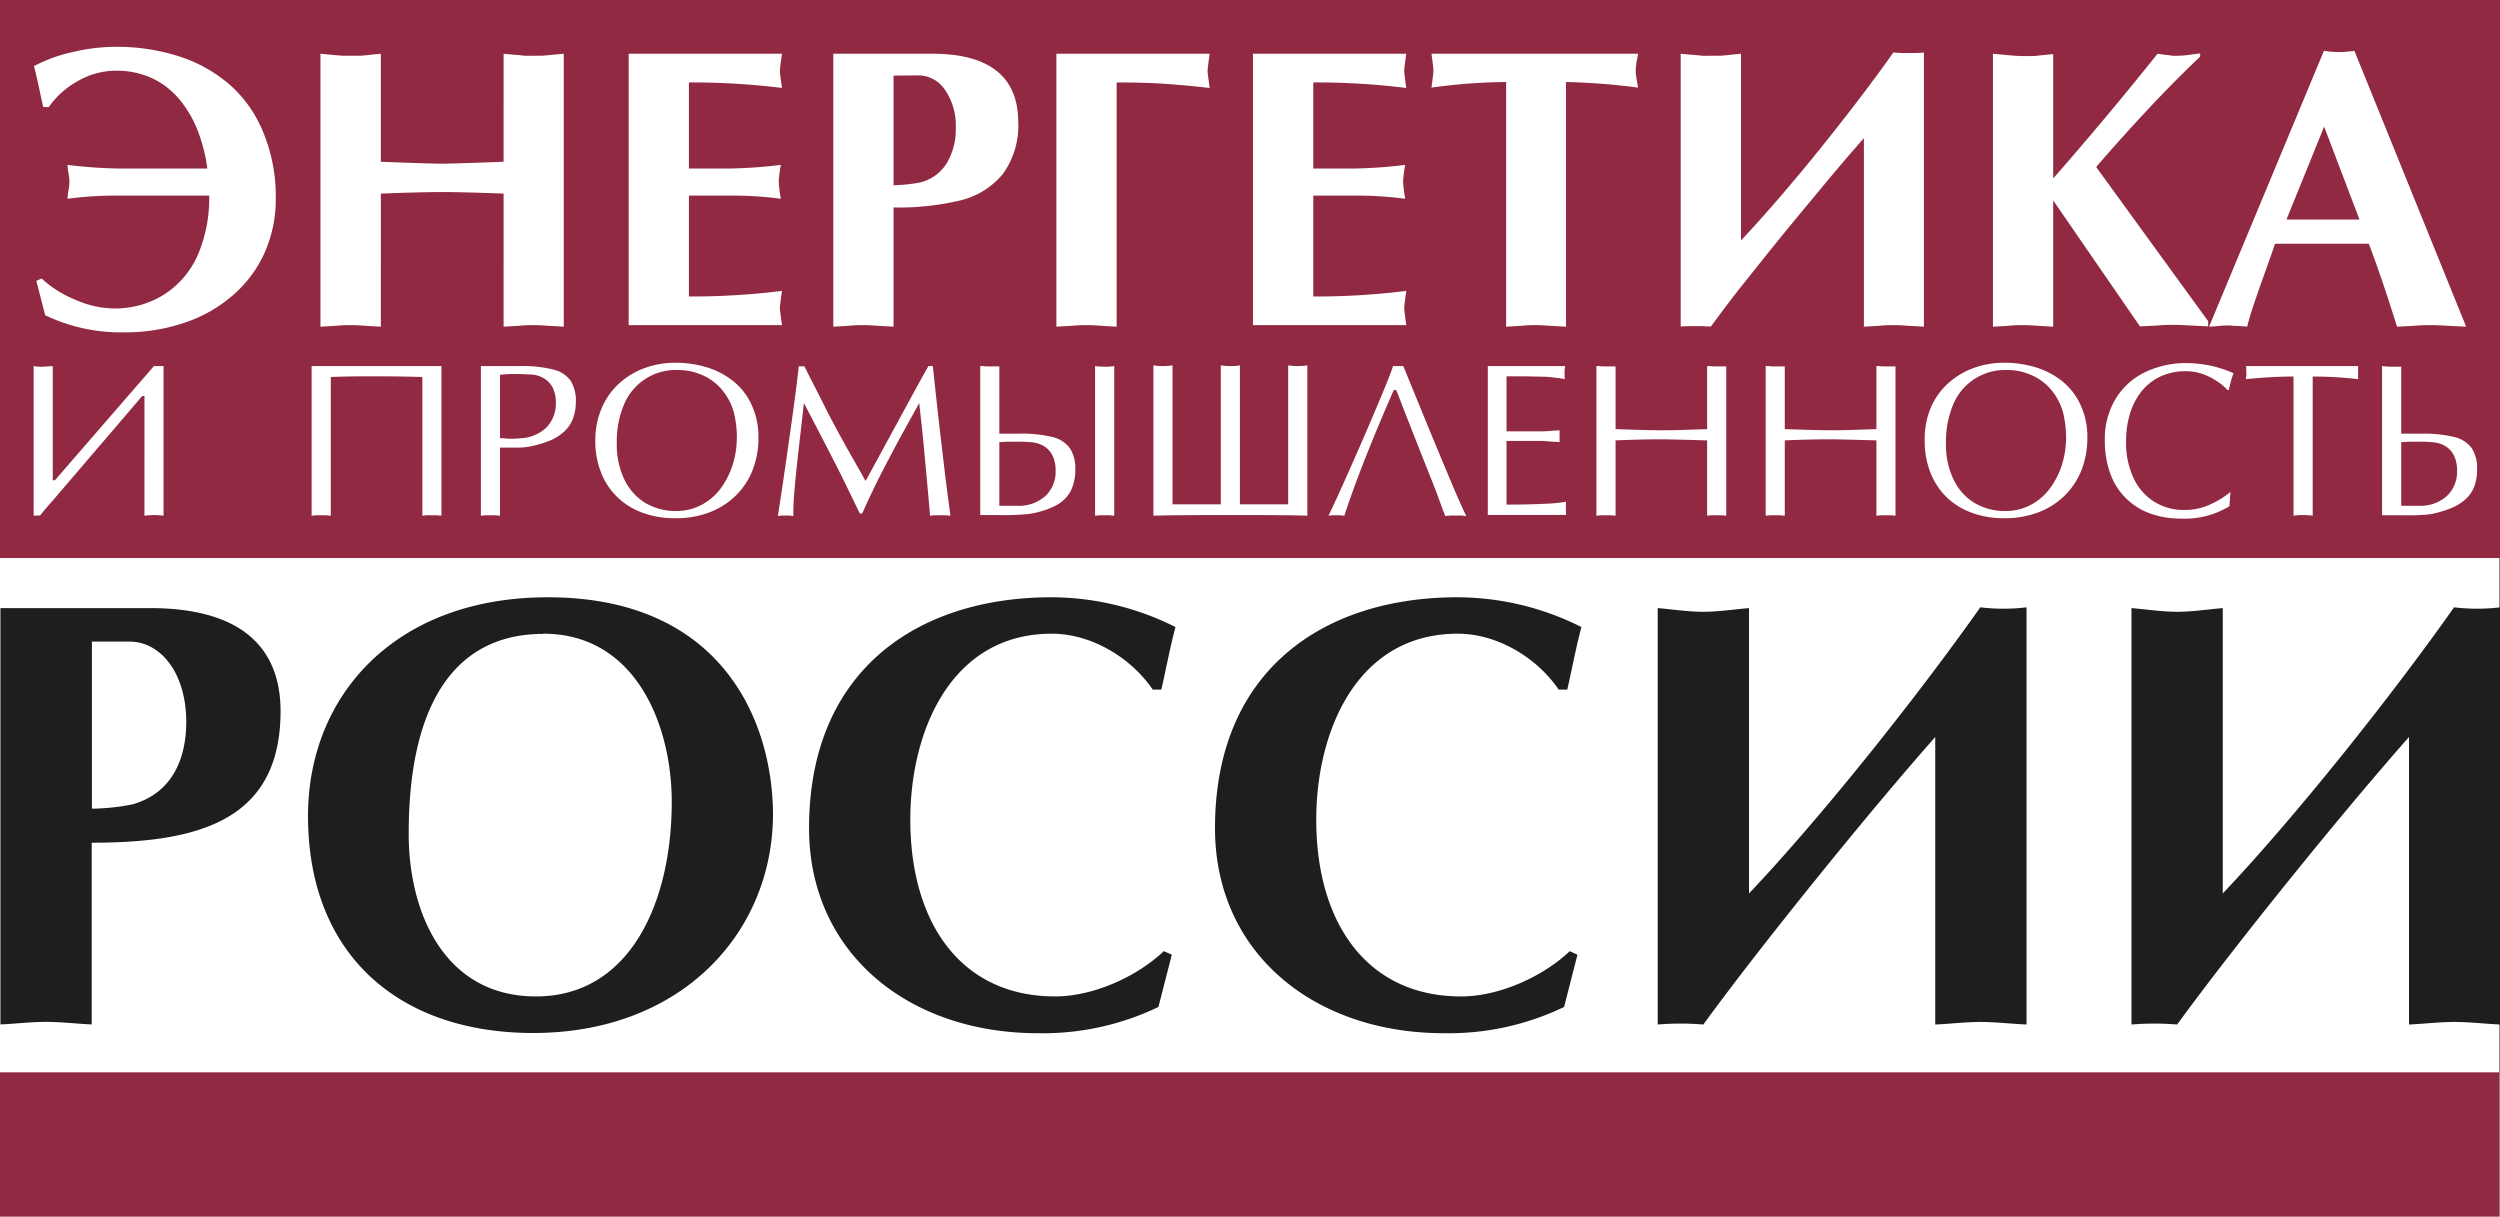 <?xml version="1.0" encoding="UTF-8"?> <svg xmlns="http://www.w3.org/2000/svg" viewBox="0 0 353.56 172.06"><rect x="0" y="0" width="353.56" height="172.06" fill="#808080" stroke="none"/> <defs> <style>.cls-1,.cls-3{fill:#fff;}.cls-1,.cls-2{fill-rule:evenodd;}.cls-2{fill:#922943;}.cls-4{fill:#1e1e1c;}</style> </defs> <title>Energetika Russia</title> <g id="Layer_2" data-name="Layer 2"> <g id="Layer_1-2" data-name="Layer 1"> <polygon class="cls-1" points="0 0 353.43 0 353.43 172.06 0 172.06 0 0 0 0"></polygon> <path class="cls-2" d="M0,78.92V0H353.56V78.92Z"></path> <path class="cls-2" d="M0,172.06V151.65H353.43v20.41Z"></path> <path class="cls-3" d="M29.55,27.66h-13a51.4,51.4,0,0,0-7,.45,8.48,8.48,0,0,1,.14-1.22,7.79,7.79,0,0,0,.13-1.21,8.18,8.18,0,0,0-.13-1.17,8,8,0,0,1-.14-1.19,67.5,67.5,0,0,0,7,.51H29.32A22.79,22.79,0,0,0,28,18.58a15.77,15.77,0,0,0-2.55-4.43,11.4,11.4,0,0,0-3.9-3.07A12,12,0,0,0,16.32,10a10.75,10.75,0,0,0-5.25,1.43A12.18,12.18,0,0,0,6.9,15.14H6.11c-.2-.91-.42-1.92-.65-3s-.45-2-.65-2.79a21.47,21.47,0,0,1,5.52-2,26.62,26.62,0,0,1,6-.73,28.84,28.84,0,0,1,8.84,1.3,20.57,20.57,0,0,1,7.18,3.94,17.84,17.84,0,0,1,4.83,6.73A23.66,23.66,0,0,1,39,28a18.58,18.58,0,0,1-1.59,7.77,17.33,17.33,0,0,1-4.49,6,20,20,0,0,1-6.83,3.87A25.75,25.75,0,0,1,17.62,47,24.65,24.65,0,0,1,6.39,44.58L5.14,39.72l.75-.33a15.54,15.54,0,0,0,4.76,3A13.81,13.81,0,0,0,16,43.62a13,13,0,0,0,7.26-2A12.69,12.69,0,0,0,28,36a20.53,20.53,0,0,0,1.59-8.31ZM45.32,46.2V7.6L47,7.76l1.41.12c.48,0,.87,0,1.19,0s.71,0,1.2,0,1-.07,1.43-.12l1.63-.16V22.88c4.71.18,7.61.27,8.68.27q1.3,0,8.68-.27V7.6l1.63.16c.46,0,.92.09,1.4.12s.87,0,1.17,0,.77,0,1.27,0l1.43-.13,1.61-.15V46.2l-2.12-.12c-1-.07-1.68-.1-2.19-.1s-1.14,0-2.08.1l-2.12.12V27.38q-5.91-.22-8.68-.22-3,0-8.68.22V46.2l-2.14-.12c-.93-.07-1.64-.1-2.12-.1s-1.19,0-2.12.1l-2.14.12ZM88.91,7.6h21.68c-.19,1.37-.3,2.18-.3,2.43s.11,1,.3,2.41a102.41,102.41,0,0,0-13.16-.78V23.83h6a68.63,68.63,0,0,0,7-.51,17.12,17.12,0,0,0-.3,2.36,19.48,19.48,0,0,0,.3,2.43,51.94,51.94,0,0,0-7-.45h-6V41.93a102.32,102.32,0,0,0,13.16-.79c-.19,1.38-.3,2.19-.3,2.42s.11,1,.3,2.42H88.91V7.6Zm37.46,21.75V46.2l-2.14-.12c-.93-.07-1.64-.1-2.12-.1s-1.2,0-2.14.1l-2.12.12V7.6h14q6,0,9.05,2.39T144,17.12a11.66,11.66,0,0,1-2.18,7.49,11.12,11.12,0,0,1-6,3.73,37.2,37.2,0,0,1-9.39,1Zm0-18.66V26.2a24.46,24.46,0,0,0,3.74-.39A6.12,6.12,0,0,0,133.94,23a9.35,9.35,0,0,0,1.23-4.89,8.9,8.9,0,0,0-1.51-5.38,4.54,4.54,0,0,0-3.77-2.07Zm31.55,1V46.2l-2.1-.12c-.93-.07-1.63-.1-2.1-.1s-1.2,0-2.16.1l-2.16.12V7.6h21.67c-.18,1.37-.29,2.18-.29,2.43s.11,1,.29,2.41q-3.13-.36-6.11-.57t-7-.21ZM177.2,7.6h21.68c-.19,1.37-.29,2.18-.29,2.43s.1,1,.29,2.41a102.14,102.14,0,0,0-13.15-.78V23.83h6a68.82,68.82,0,0,0,7-.51,17.12,17.12,0,0,0-.3,2.36,19.48,19.48,0,0,0,.3,2.43,52,52,0,0,0-7-.45h-6V41.93a102,102,0,0,0,13.15-.79c-.19,1.38-.29,2.19-.29,2.42s.1,1,.29,2.42H177.2V7.6Zm44.27,4V46.2l-2.15-.12c-1-.07-1.66-.1-2.11-.1s-1.17,0-2.11.1L213,46.2V11.6a80,80,0,0,0-10.56.79c.19-1.33.28-2.14.28-2.42s-.09-1.05-.28-2.37h29.22c-.06.35-.1.65-.16.9s-.09.51-.12.79a6.78,6.78,0,0,0-.05.68c0,.19,0,.42.05.71s.07.56.12.81.1.56.16.9a92.62,92.62,0,0,0-10.15-.79Zm16.22,34.6V7.6l1.66.16c.47,0,.94.09,1.42.12s.87,0,1.18,0,.71,0,1.2,0,1-.07,1.43-.12l1.64-.16V34c1.73-1.83,3.57-3.89,5.55-6.19s3.87-4.57,5.66-6.8,3.64-4.57,5.49-7,3.47-4.63,4.85-6.59a15.34,15.34,0,0,0,1.82.08c1.13,0,2,0,2.5-.08V46.2L270,46.08c-1-.07-1.69-.1-2.2-.1s-1.13,0-2.08.1l-2.12.12V19.54c-1.66,1.88-3.34,3.83-5,5.83s-3.62,4.35-5.8,7-4.15,5.16-6,7.46-3.41,4.41-4.84,6.35c-.42,0-1-.06-1.76-.06-1.1,0-1.92,0-2.5.06Zm44.16,0V7.6l1.84.17c1.05.11,1.86.16,2.41.16.32,0,.71,0,1.2,0s1-.07,1.43-.12l1.64-.16V25.24q7.53-8.59,14.76-17.64l1.12.16c.33,0,.67.09,1,.12s.65,0,.9,0a13.19,13.19,0,0,0,1.71-.16l1.3-.17V8c-2.59,2.46-5.3,5.2-8.13,8.26s-5,5.51-6.58,7.36l15.84,21.81v.73l-2.45-.12c-1.14-.07-1.93-.1-2.37-.1s-1.32,0-2.45.1l-2.38.12L290.37,28.34V46.2l-2.14-.12c-.93-.07-1.64-.1-2.13-.1s-1.16,0-2.09.1l-2.16.12ZM335,34.47H321.74c-.33,1-.79,2.31-1.4,4s-1.1,3.11-1.53,4.37-.77,2.38-1,3.35l-1.28-.09c-.62,0-1.07-.07-1.38-.07s-.75,0-1.35.07-1.05.08-1.38.09l16.24-39a14.47,14.47,0,0,0,2.15.17,14.71,14.71,0,0,0,2.16-.17L348.77,46.2l-2.49-.12c-1.1-.07-1.91-.1-2.46-.1s-1.35,0-2.43.1L339,46.2c-1.71-5.44-3.07-9.35-4-11.73Zm-11.68-3.42h10.37l-5-13.14-5.33,13.14Z"></path> <path class="cls-3" d="M4.76,72.93V51.77a6.08,6.08,0,0,0,1.35.09l1.35-.09V67.92h.31l14-16.15h1.36V72.93a13.29,13.29,0,0,0-1.35-.09q-.45,0-1.35.09V56h-.31L7.28,71c-.56.63-1.1,1.25-1.6,1.89ZM44.07,51.77H62.43V72.93l-.71-.06-.63,0-.71,0-.65.06V53.32c-2.18-.07-4.34-.1-6.46-.1s-4.27,0-6.49.1V72.93l-.71-.06-.64,0-.71,0-.65.06V51.77ZM70.71,63.21v9.72L70,72.87l-.64,0-.7,0-.65.06V51.77h5.5a17.81,17.81,0,0,1,4.73.49,4.23,4.23,0,0,1,2.46,1.58,5.32,5.32,0,0,1,.74,3A6.52,6.52,0,0,1,81,59.27a4.74,4.74,0,0,1-1.23,1.78,6.86,6.86,0,0,1-2,1.26,15.15,15.15,0,0,1-2.89.84,8,8,0,0,1-1.79.15c-.37,0-.83,0-1.38,0l-1,0Zm0-10.24v9c.59,0,1.07.08,1.42.08s.83,0,1.63-.08a5.54,5.54,0,0,0,3.57-1.57A4.83,4.83,0,0,0,78.61,57a5,5,0,0,0-.36-2,3.27,3.27,0,0,0-1.16-1.39,3.9,3.9,0,0,0-2-.65c-.43,0-1.22-.07-2.37-.07S71,53,70.71,53ZM95.5,73.29a13.16,13.16,0,0,1-4.61-.77,10,10,0,0,1-3.6-2.23A9.75,9.75,0,0,1,85,66.81a11.93,11.93,0,0,1-.81-4.47,11.55,11.55,0,0,1,.87-4.54,10.11,10.11,0,0,1,2.42-3.5,11,11,0,0,1,3.64-2.23,12.78,12.78,0,0,1,4.46-.77,15.1,15.1,0,0,1,4.32.63,11.18,11.18,0,0,1,3.74,1.93,9.09,9.09,0,0,1,2.62,3.32,10.73,10.73,0,0,1,1,4.7,12.31,12.31,0,0,1-.85,4.66,10.24,10.24,0,0,1-2.44,3.63,10.7,10.7,0,0,1-3.75,2.33,13.37,13.37,0,0,1-4.68.79Zm8.71-11.16a14.94,14.94,0,0,0-.41-3.75,8.35,8.35,0,0,0-1.53-3.05,7.54,7.54,0,0,0-2.83-2.23,8.45,8.45,0,0,0-3.56-.77,7.93,7.93,0,0,0-7.65,4.92,13.48,13.48,0,0,0-1,5.47,11.26,11.26,0,0,0,1.12,5.19,7.74,7.74,0,0,0,3,3.27,8.4,8.4,0,0,0,4.24,1.09,7.55,7.55,0,0,0,3.86-1,8.12,8.12,0,0,0,2.7-2.51,11.5,11.5,0,0,0,1.55-3.31,12.12,12.12,0,0,0,.5-3.36Zm27.07-10.36h.65c.27,2.65.48,4.52.6,5.62s.31,2.79.58,5.07.49,4.25.7,5.87.41,3.17.61,4.6l-.77-.06-.68,0-.74,0-.7.06q-.19-2.3-.53-6c-.22-2.43-.41-4.47-.58-6.09S130.1,58,130,57l-2.6,4.71q-1.08,2-2.1,3.95c-.69,1.32-1.3,2.53-1.84,3.66s-1.06,2.23-1.52,3.3h-.34l-1.7-3.5q-1.35-2.84-6.21-12.12-.11,1-.45,4c-.23,2-.42,3.65-.57,5.08s-.27,2.7-.36,3.84-.12,2.15-.12,3.05l-.58-.06-.5,0-.57,0-.53.06q.65-4.11,1.7-11.54c.7-4.94,1.11-8.15,1.25-9.62h.8c1,2,2,3.91,2.87,5.66s1.82,3.49,2.78,5.23,2,3.51,3,5.32c.18-.31.65-1.18,1.43-2.61s1.71-3.13,2.79-5.13l2.65-4.87c.69-1.26,1.35-2.46,2-3.6Zm10.05,10.76v9h3.06A5.55,5.55,0,0,0,148,70a4.73,4.73,0,0,0,1.29-3.42,4.81,4.81,0,0,0-.37-2,3.21,3.21,0,0,0-1.15-1.4,4,4,0,0,0-2-.64,15.65,15.65,0,0,0-1.87-.07l-1.44,0Zm0-10.76v9.56h2.8a18.39,18.39,0,0,1,4.74.48,4.29,4.29,0,0,1,2.45,1.59,5.24,5.24,0,0,1,.75,3,6.54,6.54,0,0,1-.7,3.14,5.13,5.13,0,0,1-2.14,2,12.44,12.44,0,0,1-3.74,1.15,33.18,33.18,0,0,1-4.12.15l-1.81,0h-.93V51.77l.4,0a5,5,0,0,0,.53.05H140a3.36,3.36,0,0,0,.4,0l.52,0,.42,0Zm13.54,21.16V51.77a10,10,0,0,0,1.36.09,7.61,7.61,0,0,0,1.35-.09V72.93l-.72-.06-.63,0-.69,0-.67.06Zm10.95-1.61h6.83V51.67a8.23,8.23,0,0,0,1.35.1,6.55,6.55,0,0,0,1.35-.1V71.32h6.83V51.67a8.23,8.23,0,0,0,1.35.1,8.8,8.8,0,0,0,1.36-.1V72.93q-2.22-.09-10.89-.09-8.12,0-10.88.09V51.67a7.59,7.59,0,0,0,1.35.1,8.67,8.67,0,0,0,1.35-.1V71.32Zm31.3-16.18q-4.71,10.76-7,17.79l-.56-.06-.58,0-.54,0-.57.06c.23-.43.79-1.62,1.68-3.58s1.85-4.14,2.9-6.54,2-4.65,2.88-6.74,1.43-3.52,1.68-4.3h1.45q.82,2,2.69,6.57t3.73,9c1.25,3,2.08,4.83,2.49,5.63l-.71-.06-.76,0-.72,0-.79.06c-.14-.36-.48-1.25-1-2.69s-1.32-3.37-2.27-5.78l-2.34-5.95c-.61-1.54-1-2.67-1.32-3.37Zm15.94-1.92V61h4.77c.37,0,.89,0,1.54-.07l1.19-.08a1.31,1.31,0,0,1,0,.23c0,.12,0,.22,0,.32s0,.19,0,.25,0,.14,0,.25,0,.23,0,.33,0,.21,0,.29l-1.3-.08c-.58-.05-1.06-.08-1.43-.08h-4.77v9c1.26,0,3.12,0,5.57-.12a20.86,20.86,0,0,0,2.83-.28,1.68,1.68,0,0,1,0,.29c0,.12,0,.24,0,.35a1.68,1.68,0,0,0,0,.29,2.42,2.42,0,0,0,0,.45c0,.16,0,.32.05.48h-11.1V51.77h10.92c0,.13,0,.28-.05.46a2.15,2.15,0,0,0,0,.47,2.3,2.3,0,0,0,0,.48c0,.19,0,.34.05.44a24.6,24.6,0,0,0-2.77-.34l-3.08-.06Zm28.37,7.42V51.77l.4,0a4.93,4.93,0,0,0,.54.05h.42a3.36,3.36,0,0,0,.4,0l.51,0,.43,0V72.93l-.71-.06-.63,0-.71,0-.65.06V62.28c-3.64-.1-5.8-.15-6.46-.15s-2.8,0-6.49.15V72.93l-.71-.06-.64,0-.71,0-.65.06V51.77l.4,0a4.93,4.93,0,0,0,.54.05h.42a3.36,3.36,0,0,0,.4,0l.52,0,.43,0v8.87l3.16.1q2,.06,3.33.06c.89,0,2,0,3.34-.06l3.12-.1Zm23.94,0V51.77l.4,0a4.53,4.53,0,0,0,.53.05h.42a3.36,3.36,0,0,0,.4,0l.51,0,.44,0V72.93l-.72-.06-.63,0-.7,0-.65.06V62.28c-3.65-.1-5.8-.15-6.47-.15s-2.79,0-6.49.15V72.93l-.71-.06-.64,0-.7,0-.65.06V51.77l.4,0a4.75,4.75,0,0,0,.53.05h.42a3.27,3.27,0,0,0,.4,0l.53,0,.42,0v8.87l3.16.1q2,.06,3.33.06c.9,0,2,0,3.34-.06l3.13-.1Zm18.1,12.65a13.1,13.1,0,0,1-4.6-.77,10,10,0,0,1-3.6-2.23A9.91,9.91,0,0,1,273,66.81a12.13,12.13,0,0,1-.8-4.47A11.55,11.55,0,0,1,273,57.8a9.85,9.85,0,0,1,2.42-3.5,10.83,10.83,0,0,1,3.64-2.23,12.7,12.7,0,0,1,4.46-.77,15.2,15.2,0,0,1,4.32.63,11.27,11.27,0,0,1,3.74,1.93,9.2,9.2,0,0,1,2.62,3.32,10.73,10.73,0,0,1,1,4.7,12.31,12.31,0,0,1-.85,4.66,10.38,10.38,0,0,1-2.44,3.63,10.79,10.79,0,0,1-3.75,2.33,13.42,13.42,0,0,1-4.69.79Zm8.72-11.16a15.42,15.42,0,0,0-.41-3.75,8.51,8.51,0,0,0-1.53-3.05,7.49,7.49,0,0,0-2.84-2.23,8.42,8.42,0,0,0-3.56-.77,7.93,7.93,0,0,0-7.64,4.92,13.48,13.48,0,0,0-1,5.47,11.14,11.14,0,0,0,1.12,5.19,7.72,7.72,0,0,0,3,3.27,8.42,8.42,0,0,0,4.24,1.09,7.56,7.56,0,0,0,3.87-1,8.09,8.09,0,0,0,2.69-2.51,11.27,11.27,0,0,0,1.56-3.31,12.5,12.5,0,0,0,.5-3.36Zm23.25,7.46-.15,2a12,12,0,0,1-6.8,1.75,12.59,12.59,0,0,1-4.51-.76,9.3,9.3,0,0,1-5.58-5.74,13.48,13.48,0,0,1-.73-4.57,11,11,0,0,1,1.52-5.85,9.84,9.84,0,0,1,4.17-3.78,13.3,13.3,0,0,1,5.9-1.29,16.41,16.41,0,0,1,6.61,1.43,14.33,14.33,0,0,0-.65,2.38l-.21,0a6,6,0,0,0-1.12-1A9.47,9.47,0,0,0,311.8,53a7.24,7.24,0,0,0-2.67-.5,8.39,8.39,0,0,0-3.65.77,7.67,7.67,0,0,0-2.67,2.14,9.75,9.75,0,0,0-1.6,3.15,13.42,13.42,0,0,0-.53,3.8,11.84,11.84,0,0,0,1,5.13,7.89,7.89,0,0,0,2.92,3.43,7.78,7.78,0,0,0,4.28,1.2,8.54,8.54,0,0,0,3.85-.85,13,13,0,0,0,2.67-1.66Zm11.63-16.34V72.93a11.17,11.17,0,0,0-1.35-.09,9.81,9.81,0,0,0-1.36.09V53.25c-2.1,0-4.35.13-6.73.37,0-.1,0-.26.05-.46s0-.36,0-.46,0-.25,0-.44,0-.36-.05-.49h15.86a1.78,1.78,0,0,1,0,.29c0,.12,0,.24,0,.36s0,.21,0,.28,0,.17,0,.28,0,.24,0,.37a1.8,1.8,0,0,1,0,.27,56,56,0,0,0-6.42-.37Zm12.52,9.28v9h3.05A5.55,5.55,0,0,0,346.2,70a4.73,4.73,0,0,0,1.29-3.42,4.81,4.81,0,0,0-.37-2,3.21,3.21,0,0,0-1.15-1.4,4,4,0,0,0-2-.64,16,16,0,0,0-1.88-.07l-1.44,0Zm0-10.76v9.56h2.79a18.39,18.39,0,0,1,4.74.48,4.23,4.23,0,0,1,2.45,1.59,5.24,5.24,0,0,1,.75,3,6.72,6.72,0,0,1-.41,2.43,4.86,4.86,0,0,1-1.23,1.79,7.19,7.19,0,0,1-2.05,1.25,15.12,15.12,0,0,1-2.89.85,25.21,25.21,0,0,1-3.54.15l-2.18,0h-1.14V51.77a9.81,9.81,0,0,0,1.36.09,3.44,3.44,0,0,0,.4,0l.52,0,.43,0Z"></path> <path class="cls-4" d="M13,119.18c15.49,0,26.68-3.35,26.68-18.64C39.65,90.83,33.2,86,21.23,86H.06v58.88c2.15-.09,4.22-.36,6.46-.36s4.3.27,6.45.36V119.18Zm0-28.44h5.34c4.39,0,8,4.47,8,11.34,0,5.33-2.06,10.14-7.66,11.69a32.22,32.22,0,0,1-5.68.6V90.74Zm96.32,24.32c-.09-13.32-7.41-30.59-31.85-30.59-21.52,0-33.91,13.83-33.91,30.93,0,19.59,12.82,30.69,31.84,30.69,21.09,0,33.92-14.28,33.92-31ZM76.84,89.62c13,0,18.16,12.81,18.16,23.8,0,14.27-5.94,27.5-19.2,27.5-12.91,0-18-11.77-18-23,0-19.24,7.14-28.27,19-28.27Zm87.79,44.86c-3.87,3.69-10.07,6.44-15.41,6.44-13.25,0-20.48-10.31-20.48-25,0-12.55,5.77-26.3,20-26.3,5.51,0,11.11,3.27,14.29,7.91h1.21c.69-3,1.2-5.84,2-8.85a39.18,39.18,0,0,0-17.56-4.21c-18.77,0-34.26,10.22-34.26,32.65,0,17.61,14,29,32.36,29a37.7,37.7,0,0,0,17.05-3.71l1.89-7.39-1.12-.51Zm57.41,0c-3.87,3.69-10.07,6.44-15.4,6.44-13.26,0-20.49-10.31-20.49-25,0-12.55,5.77-26.3,20-26.3,5.51,0,11.11,3.27,14.29,7.91h1.21c.69-3,1.2-5.84,2-8.85a39.15,39.15,0,0,0-17.56-4.21c-18.77,0-34.26,10.22-34.26,32.65,0,17.61,13.95,29,32.37,29a37.68,37.68,0,0,0,17-3.71l1.89-7.39-1.12-.51Zm12.4,10.41a39.65,39.65,0,0,1,6.45,0c8.09-11.1,23.16-29.75,32.8-40.66v40.66c2.15-.09,4.3-.36,6.37-.36,2.23,0,4.39.27,6.54.36v-59a27.51,27.51,0,0,1-6.54,0c-8.53,12.12-22.21,29.39-32.71,40.47V86c-2.15.18-4.31.52-6.46.52s-4.3-.34-6.45-.52v58.88Zm67,0a39.77,39.77,0,0,1,6.46,0c8.09-11.1,23.15-29.75,32.79-40.66v40.66c2.15-.09,4.3-.36,6.37-.36,2.24,0,4.39.27,6.54.36v-59a27.51,27.51,0,0,1-6.54,0c-8.52,12.12-22.21,29.39-32.71,40.47V86c-2.15.18-4.3.52-6.45.52s-4.31-.34-6.46-.52v58.88Z"></path> </g> </g> </svg> 